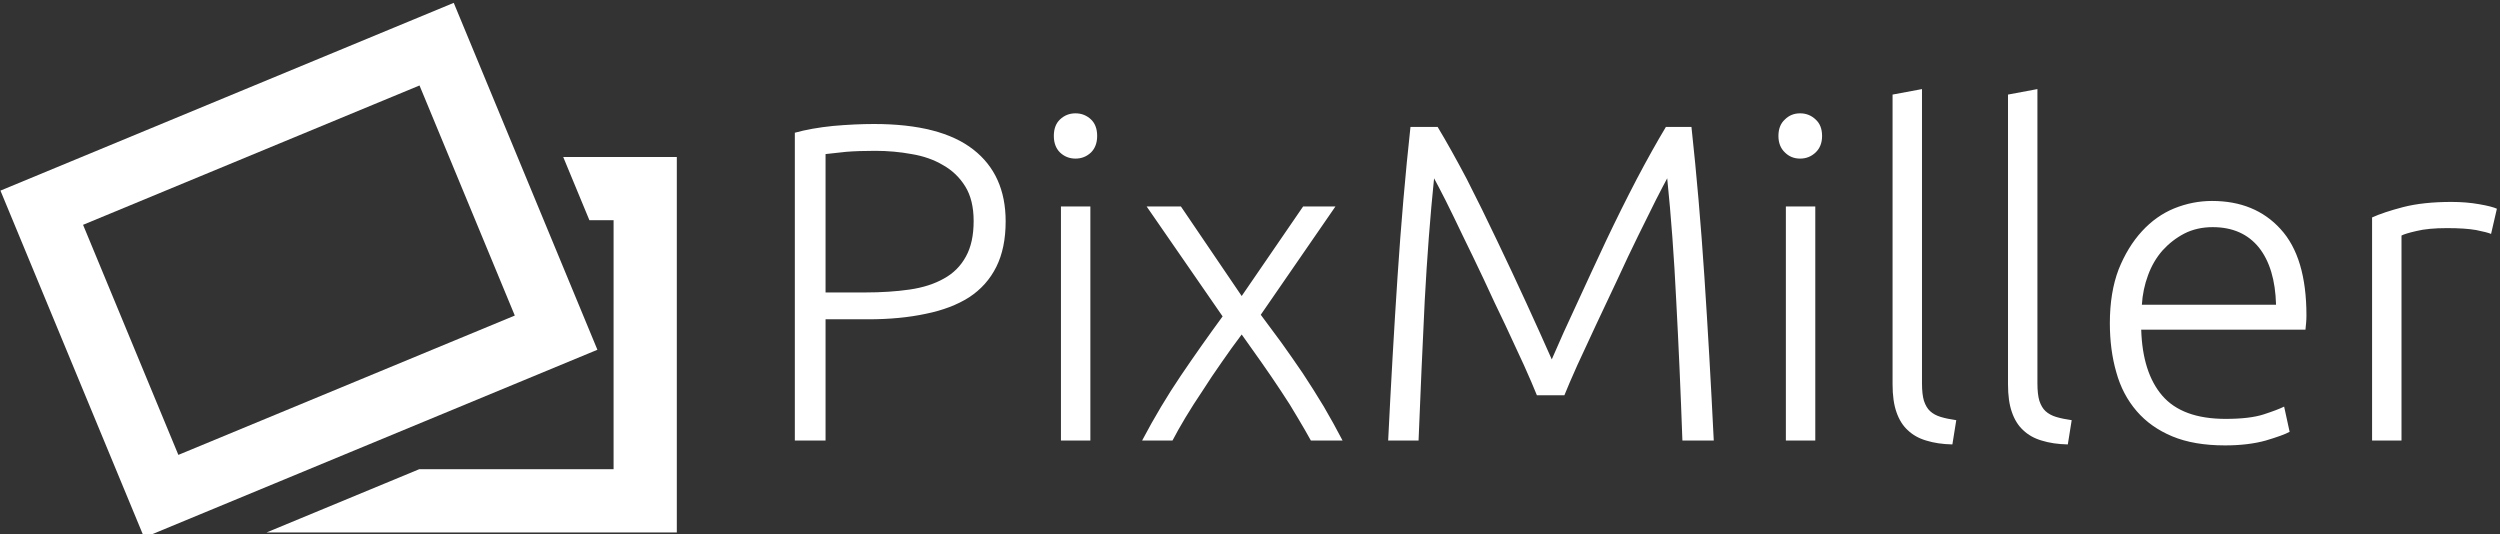 <svg data-v-423bf9ae="" xmlns="http://www.w3.org/2000/svg" viewBox="0 0 421 90" class="iconLeft"><rect x="0" y="0" width="421" height="90" fill="#333333" stroke="none"/><!----><!----><!----><g data-v-423bf9ae="" id="bfc77e98-c830-463b-9ddf-6e294f30de14" fill="white" transform="matrix(5.445,0,0,5.445,126.99,3.131)"><path d="M3.71 3.26L3.71 3.26L3.71 3.26Q5.77 3.26 6.78 4.05L6.78 4.05L6.78 4.05Q7.78 4.83 7.78 6.27L7.78 6.27L7.78 6.27Q7.78 7.10 7.49 7.68L7.49 7.68L7.49 7.68Q7.20 8.26 6.65 8.62L6.65 8.62L6.65 8.62Q6.10 8.97 5.31 9.13L5.31 9.13L5.31 9.13Q4.52 9.30 3.53 9.30L3.53 9.30L2.21 9.30L2.21 13.05L1.26 13.05L1.26 3.53L1.26 3.53Q1.76 3.39 2.44 3.32L2.44 3.32L2.44 3.32Q3.12 3.26 3.71 3.26ZM3.75 4.09L3.75 4.09L3.75 4.09Q3.22 4.09 2.85 4.12L2.85 4.12L2.85 4.12Q2.48 4.16 2.21 4.19L2.21 4.19L2.21 8.47L3.42 8.47L3.42 8.47Q4.19 8.47 4.81 8.38L4.81 8.38L4.81 8.38Q5.43 8.29 5.87 8.04L5.87 8.04L5.87 8.04Q6.31 7.80 6.55 7.36L6.55 7.36L6.55 7.36Q6.79 6.93 6.79 6.26L6.79 6.26L6.79 6.26Q6.79 5.61 6.53 5.19L6.53 5.19L6.53 5.19Q6.27 4.77 5.84 4.53L5.84 4.53L5.84 4.53Q5.42 4.28 4.87 4.19L4.87 4.19L4.87 4.19Q4.33 4.09 3.75 4.09ZM10.40 5.81L10.40 13.05L9.49 13.05L9.49 5.81L10.40 5.81ZM10.61 3.63L10.61 3.63L10.61 3.63Q10.61 3.95 10.42 4.14L10.42 4.14L10.42 4.14Q10.22 4.33 9.94 4.33L9.94 4.33L9.94 4.33Q9.66 4.33 9.46 4.14L9.46 4.14L9.46 4.14Q9.27 3.95 9.27 3.63L9.27 3.63L9.27 3.63Q9.27 3.30 9.46 3.12L9.46 3.12L9.46 3.12Q9.66 2.93 9.94 2.93L9.94 2.93L9.94 2.93Q10.22 2.93 10.42 3.12L10.42 3.12L10.42 3.12Q10.61 3.30 10.61 3.63ZM15.08 9.77L15.08 9.77L15.08 9.77Q14.77 10.18 14.46 10.63L14.46 10.63L14.46 10.63Q14.15 11.07 13.87 11.51L13.87 11.51L13.87 11.51Q13.58 11.94 13.34 12.34L13.34 12.34L13.34 12.34Q13.10 12.74 12.94 13.05L12.94 13.05L12.00 13.05L12.00 13.05Q12.57 11.97 13.20 11.04L13.20 11.04L13.20 11.04Q13.83 10.11 14.49 9.21L14.49 9.21L12.14 5.81L13.20 5.81L15.08 8.58L16.98 5.81L17.98 5.81L15.67 9.16L15.67 9.16Q15.96 9.55 16.30 10.01L16.30 10.01L16.30 10.01Q16.63 10.47 16.97 10.97L16.97 10.97L16.97 10.97Q17.30 11.47 17.62 12.00L17.62 12.00L17.62 12.00Q17.93 12.53 18.20 13.05L18.20 13.05L17.22 13.05L17.22 13.05Q17.05 12.74 16.81 12.34L16.81 12.34L16.81 12.34Q16.58 11.94 16.29 11.51L16.29 11.51L16.29 11.51Q16.00 11.07 15.69 10.63L15.69 10.63L15.69 10.63Q15.37 10.18 15.08 9.77ZM25.06 11.65L24.21 11.65L24.21 11.65Q24.07 11.30 23.81 10.72L23.81 10.72L23.81 10.72Q23.55 10.15 23.23 9.47L23.23 9.47L23.23 9.47Q22.90 8.79 22.57 8.07L22.57 8.07L22.57 8.07Q22.23 7.35 21.92 6.72L21.92 6.72L21.92 6.72Q21.62 6.09 21.38 5.61L21.38 5.61L21.38 5.61Q21.14 5.14 21.03 4.94L21.03 4.94L21.03 4.94Q20.85 6.69 20.74 8.74L20.74 8.74L20.74 8.74Q20.64 10.79 20.55 13.05L20.55 13.05L19.61 13.05L19.61 13.05Q19.74 10.40 19.90 7.98L19.90 7.98L19.90 7.98Q20.06 5.56 20.30 3.35L20.30 3.35L21.14 3.35L21.14 3.35Q21.56 4.05 22.04 4.96L22.04 4.96L22.04 4.96Q22.51 5.88 22.98 6.87L22.98 6.87L22.98 6.87Q23.45 7.85 23.89 8.81L23.89 8.81L23.89 8.81Q24.33 9.77 24.67 10.54L24.67 10.54L24.67 10.54Q25.00 9.77 25.45 8.81L25.45 8.81L25.45 8.81Q25.89 7.85 26.35 6.87L26.35 6.87L26.35 6.87Q26.82 5.88 27.30 4.96L27.30 4.96L27.30 4.96Q27.78 4.05 28.20 3.35L28.20 3.35L28.99 3.35L28.99 3.35Q29.23 5.56 29.39 7.98L29.39 7.98L29.39 7.98Q29.55 10.40 29.68 13.05L29.68 13.05L28.71 13.05L28.71 13.05Q28.63 10.79 28.52 8.74L28.52 8.74L28.52 8.74Q28.42 6.69 28.24 4.94L28.24 4.94L28.24 4.94Q28.13 5.14 27.89 5.61L27.89 5.61L27.89 5.61Q27.65 6.09 27.34 6.72L27.34 6.72L27.34 6.72Q27.03 7.35 26.70 8.07L26.70 8.07L26.70 8.07Q26.36 8.79 26.04 9.47L26.04 9.47L26.04 9.47Q25.72 10.15 25.46 10.72L25.46 10.72L25.46 10.72Q25.20 11.30 25.06 11.65L25.06 11.65ZM32.82 5.81L32.82 13.05L31.91 13.05L31.91 5.81L32.82 5.81ZM33.03 3.63L33.03 3.63L33.03 3.63Q33.03 3.95 32.83 4.14L32.83 4.14L32.83 4.14Q32.63 4.33 32.35 4.33L32.35 4.33L32.35 4.33Q32.07 4.33 31.88 4.14L31.88 4.14L31.88 4.14Q31.68 3.95 31.68 3.63L31.68 3.63L31.68 3.63Q31.68 3.30 31.88 3.12L31.88 3.12L31.88 3.12Q32.07 2.93 32.35 2.93L32.35 2.93L32.35 2.93Q32.63 2.93 32.83 3.12L32.83 3.12L32.83 3.12Q33.03 3.30 33.03 3.63ZM37.18 12.42L37.06 13.17L37.06 13.17Q36.60 13.16 36.25 13.05L36.25 13.05L36.25 13.05Q35.91 12.95 35.68 12.73L35.68 12.73L35.68 12.73Q35.45 12.52 35.33 12.17L35.33 12.17L35.33 12.17Q35.21 11.83 35.21 11.31L35.21 11.31L35.21 2.35L36.12 2.18L36.12 11.28L36.12 11.28Q36.12 11.62 36.18 11.82L36.18 11.82L36.18 11.82Q36.25 12.03 36.37 12.14L36.37 12.14L36.37 12.14Q36.50 12.26 36.70 12.32L36.70 12.32L36.70 12.32Q36.90 12.38 37.18 12.42L37.18 12.42ZM40.75 12.42L40.63 13.17L40.63 13.17Q40.17 13.16 39.82 13.05L39.82 13.05L39.82 13.05Q39.48 12.95 39.25 12.73L39.25 12.73L39.25 12.73Q39.02 12.52 38.90 12.17L38.90 12.17L38.90 12.17Q38.78 11.83 38.78 11.31L38.78 11.31L38.78 2.35L39.69 2.18L39.69 11.28L39.69 11.28Q39.69 11.62 39.75 11.82L39.75 11.82L39.75 11.82Q39.82 12.03 39.94 12.14L39.94 12.14L39.94 12.14Q40.07 12.26 40.27 12.32L40.27 12.32L40.27 12.32Q40.47 12.38 40.75 12.42L40.75 12.42ZM41.93 9.42L41.93 9.42L41.93 9.42Q41.93 8.47 42.20 7.76L42.20 7.76L42.20 7.76Q42.48 7.06 42.92 6.58L42.92 6.58L42.92 6.58Q43.36 6.10 43.92 5.87L43.92 5.87L43.92 5.87Q44.49 5.64 45.09 5.64L45.09 5.64L45.09 5.64Q46.42 5.64 47.21 6.51L47.21 6.51L47.21 6.51Q48.01 7.38 48.01 9.18L48.01 9.18L48.01 9.18Q48.01 9.30 48.00 9.41L48.00 9.41L48.00 9.41Q47.99 9.52 47.98 9.62L47.98 9.62L42.90 9.62L42.90 9.62Q42.94 10.95 43.55 11.66L43.55 11.66L43.55 11.66Q44.17 12.38 45.51 12.38L45.51 12.38L45.51 12.38Q46.26 12.38 46.69 12.24L46.69 12.24L46.69 12.24Q47.12 12.10 47.32 12.00L47.32 12.00L47.49 12.78L47.49 12.78Q47.29 12.89 46.75 13.05L46.75 13.05L46.75 13.05Q46.21 13.20 45.49 13.20L45.49 13.20L45.49 13.20Q44.53 13.20 43.86 12.92L43.86 12.92L43.86 12.92Q43.19 12.64 42.76 12.14L42.76 12.14L42.76 12.14Q42.32 11.63 42.13 10.94L42.13 10.94L42.13 10.94Q41.93 10.25 41.93 9.42ZM42.92 8.85L47.07 8.85L47.07 8.85Q47.04 7.71 46.54 7.08L46.54 7.08L46.54 7.08Q46.03 6.45 45.11 6.45L45.11 6.45L45.11 6.45Q44.62 6.45 44.23 6.65L44.23 6.65L44.23 6.65Q43.85 6.85 43.56 7.17L43.56 7.17L43.56 7.17Q43.27 7.50 43.11 7.94L43.11 7.94L43.11 7.94Q42.95 8.37 42.92 8.85L42.92 8.85ZM52.50 5.67L52.50 5.67L52.50 5.67Q52.95 5.67 53.35 5.74L53.35 5.74L53.35 5.74Q53.75 5.81 53.90 5.88L53.90 5.88L53.72 6.66L53.72 6.66Q53.61 6.61 53.26 6.54L53.26 6.54L53.26 6.54Q52.92 6.48 52.36 6.48L52.36 6.48L52.36 6.48Q51.77 6.48 51.41 6.57L51.41 6.57L51.41 6.57Q51.06 6.65 50.95 6.71L50.95 6.71L50.95 13.05L50.04 13.05L50.04 6.15L50.04 6.15Q50.39 5.99 51.00 5.83L51.00 5.83L51.00 5.83Q51.62 5.67 52.50 5.67Z"></path></g><!----><g data-v-423bf9ae="" id="53927787-ddad-4175-a95d-63ff0f8ce467" transform="matrix(1.139,0,0,1.139,0.075,-11.451)" stroke="none" fill="white"><path d="M83.203 33.262l3.872 9.348h3.578l-.002 36.817H61.912l-22.575 9.352H100V33.262z"></path><path d="M0 38.235l67.019-27.76 21.242 51.291-67.015 27.76L0 38.235zm26.305 39.074l49.741-20.601L61.958 22.69 12.215 43.293l14.09 34.016z"></path></g><!----></svg>